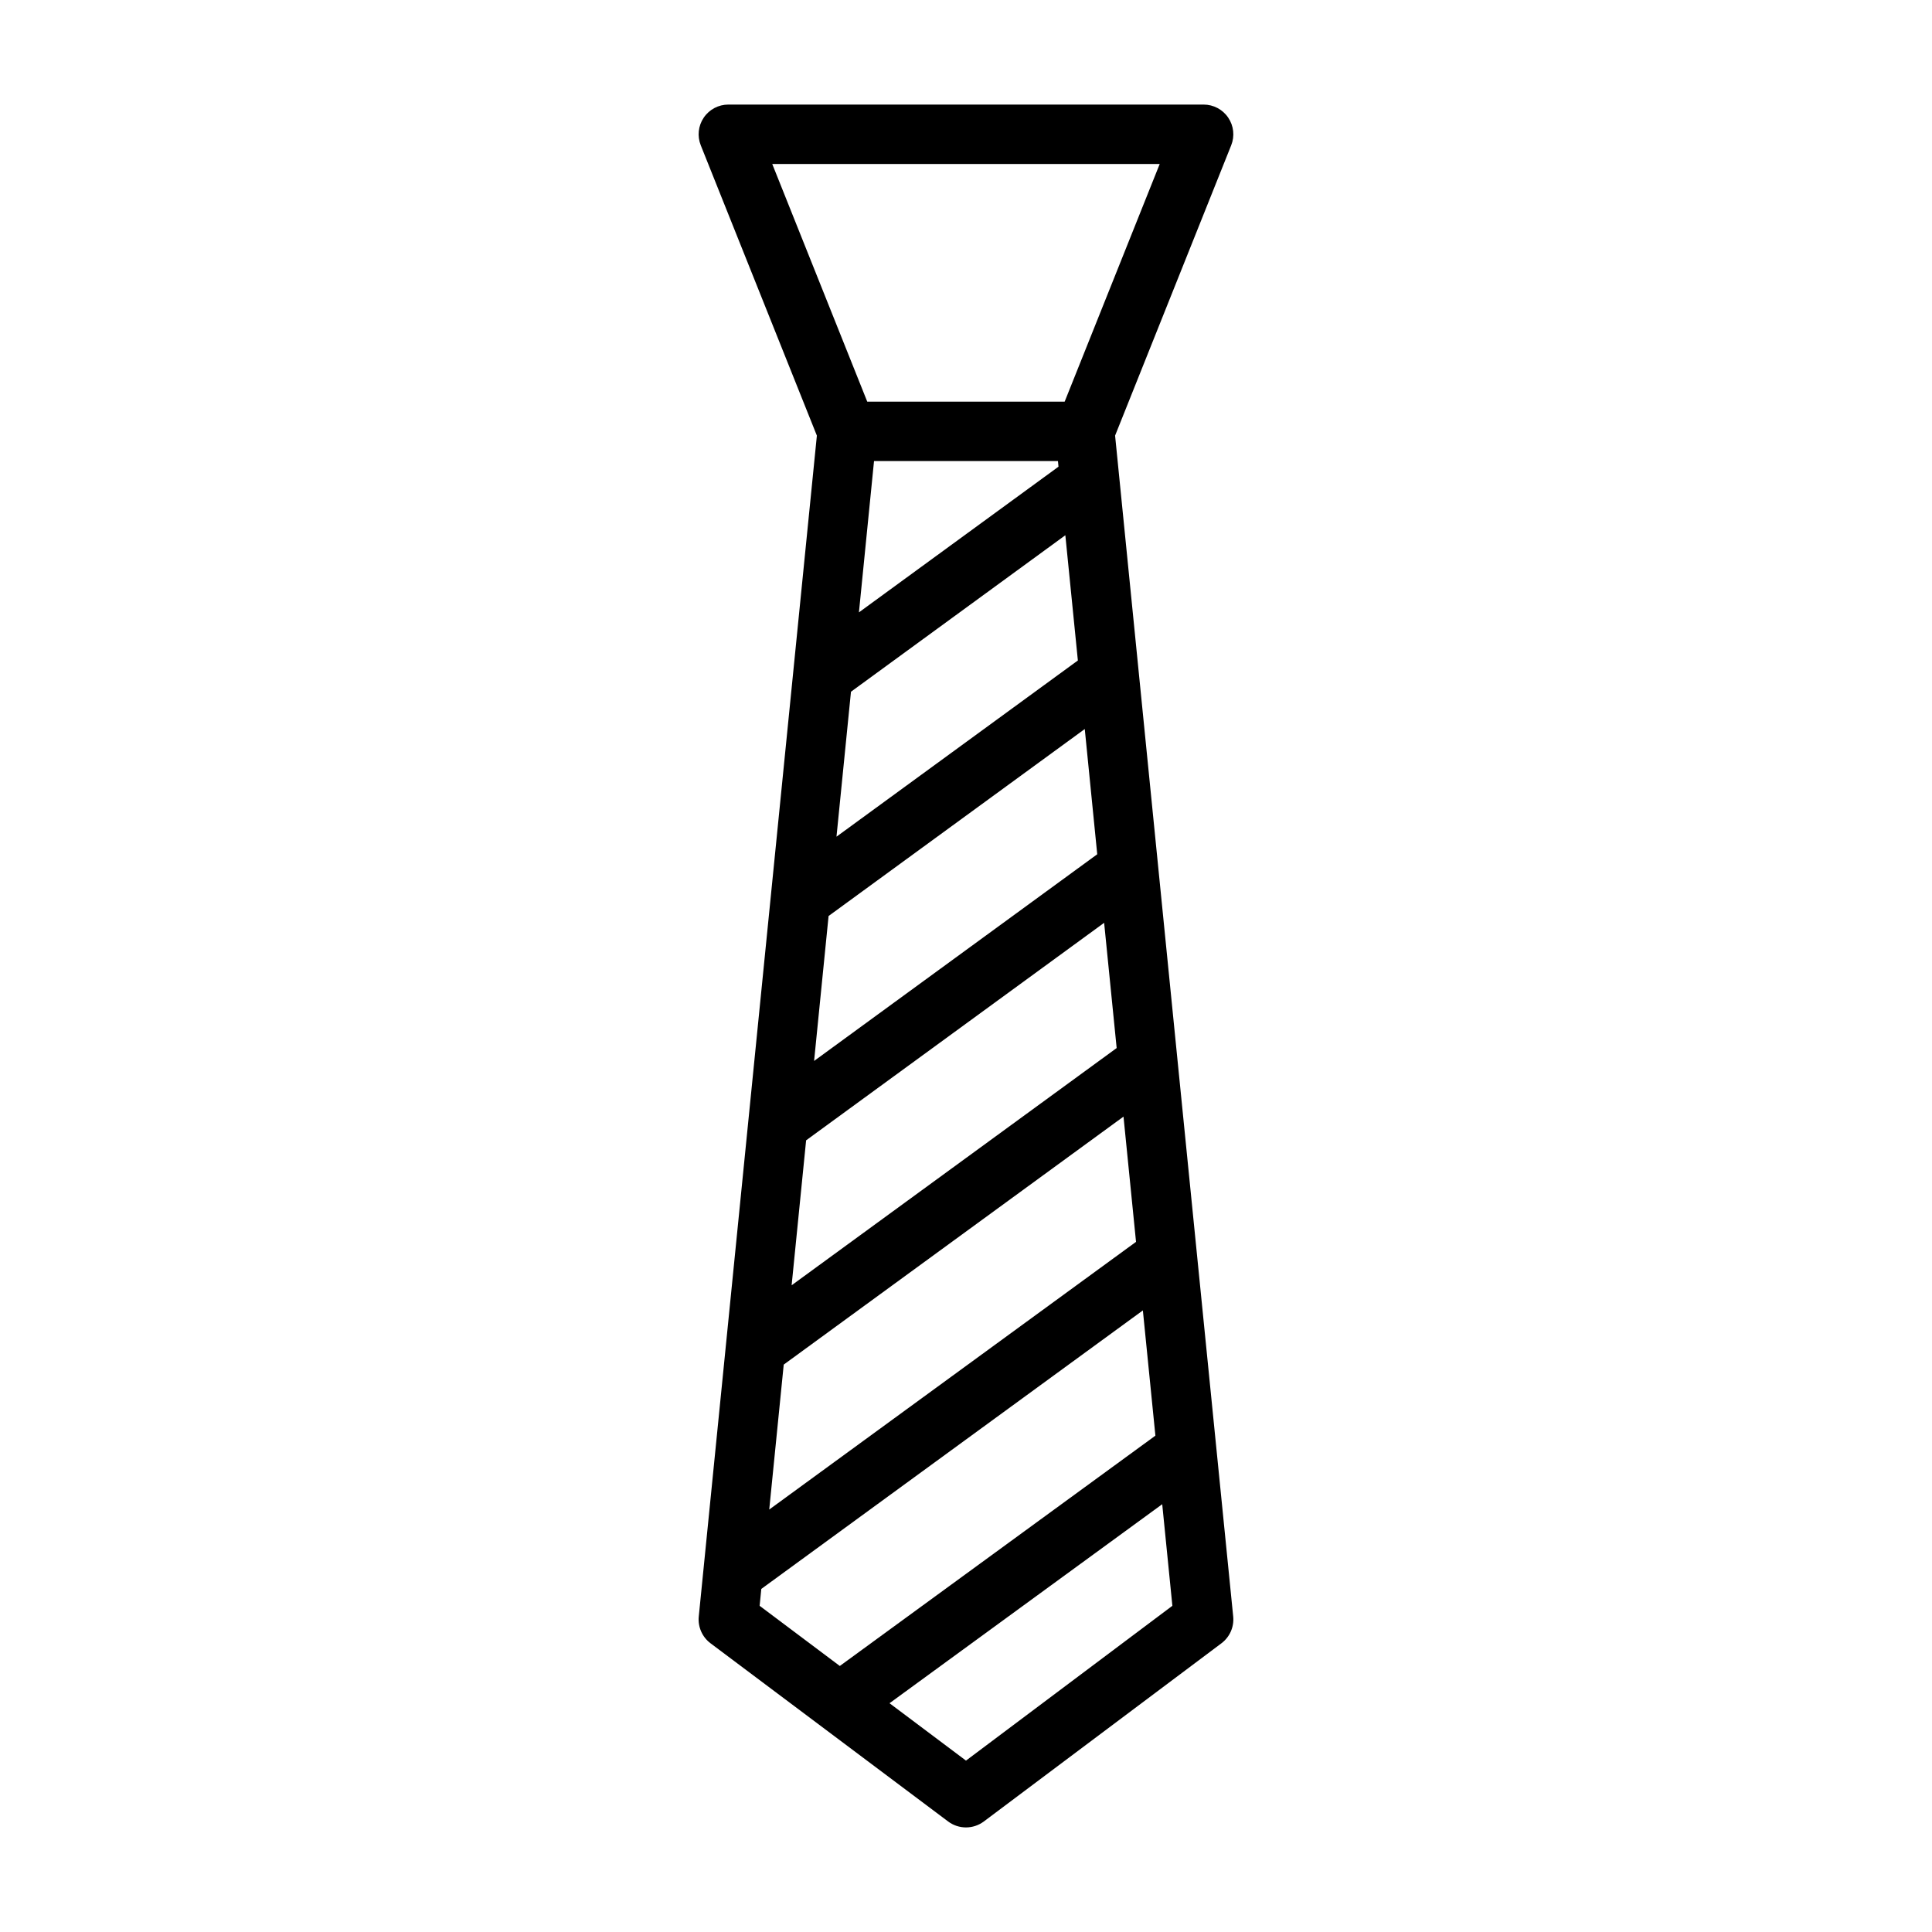 <?xml version="1.0" encoding="UTF-8"?>
<!-- Uploaded to: ICON Repo, www.svgrepo.com, Generator: ICON Repo Mixer Tools -->
<svg fill="#000000" width="800px" height="800px" version="1.1" viewBox="144 144 512 512" xmlns="http://www.w3.org/2000/svg">
 <path d="m360.48 259.44-31.301 312.96c-0.27 2.738 0.914 5.434 3.117 7.086l62.977 47.23c2.801 2.094 6.644 2.094 9.445 0l62.977-47.23c2.203-1.652 3.387-4.344 3.117-7.086l-14.785-147.71-15.398-154.07-1.117-11.18 30.766-76.926c0.977-2.426 0.676-5.18-0.789-7.336-1.465-2.172-3.906-3.465-6.519-3.465h-125.95c-2.613 0-5.055 1.289-6.519 3.465-1.465 2.156-1.762 4.914-0.789 7.336l30.766 76.926zm91.52 283.19 2.691 26.922-54.695 41.027-20.262-15.207zm-85.441 42.871 83.633-61.039-3.32-33.188-101.12 73.809-0.441 4.473 21.254 15.949zm-14.863-79.871-3.84 38.414 97.203-70.941-3.32-33.188-90.039 65.715zm5.934-59.434-3.84 38.414 86.137-62.867-3.32-33.188-78.973 57.641zm5.953-59.449-3.84 38.414 75.035-54.773-3.305-33.188-67.887 49.547zm5.934-59.434-3.84 38.414 63.969-46.695-3.32-33.188-56.805 41.469zm54.992-59.637-52.883 38.605 4-40.102h48.742zm1.637-17.238h-52.316c0.016 0-25.176-62.977-25.176-62.977h102.68z" fill-rule="evenodd"/>
</svg>